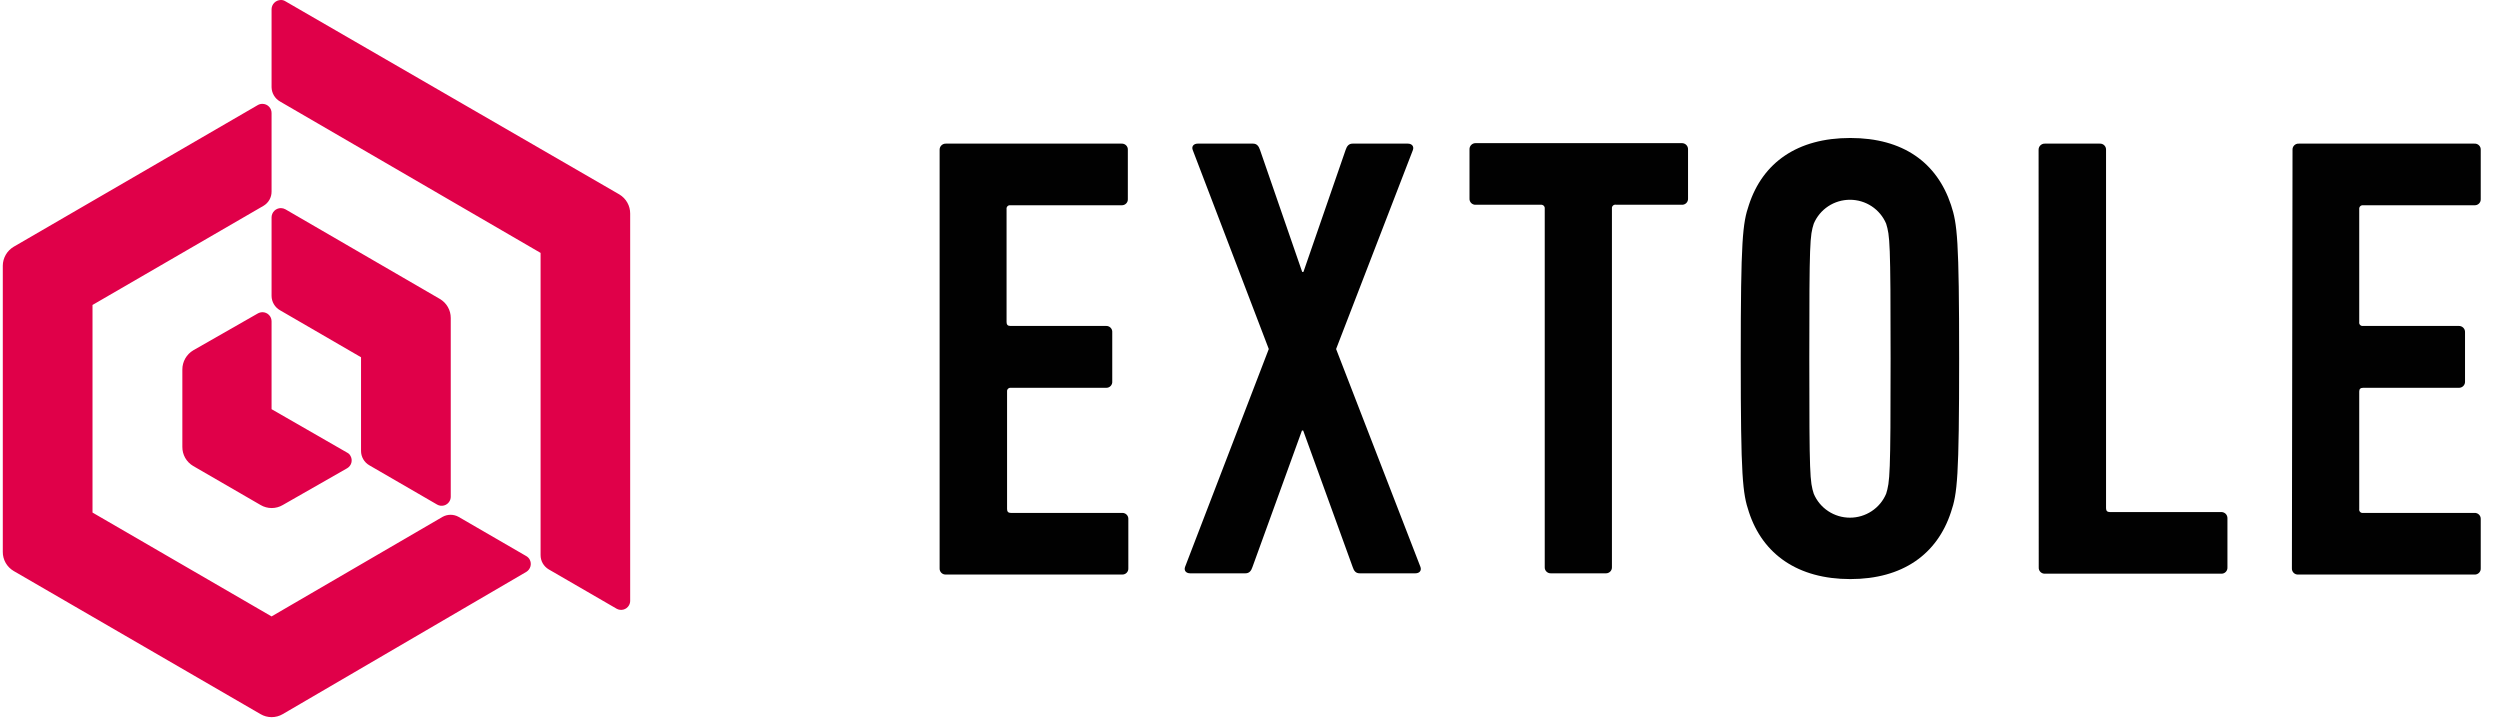 <?xml version="1.0" encoding="UTF-8"?> <svg xmlns="http://www.w3.org/2000/svg" width="201" height="58" viewBox="0 0 201 58" fill="none"><g clip-path="url(#clip0_15_560)"><path fill-rule="evenodd" clip-rule="evenodd" d="M22.58 0C22.707 -0.004 22.832 0.031 22.938 0.099L49.801 15.635C50.067 15.796 50.287 16.022 50.438 16.292C50.59 16.562 50.669 16.866 50.666 17.175V48.306C50.666 48.435 50.632 48.561 50.567 48.672C50.519 48.754 50.456 48.827 50.38 48.885C50.304 48.943 50.218 48.986 50.125 49.01C50.033 49.035 49.936 49.041 49.841 49.029C49.746 49.017 49.655 48.986 49.572 48.938L44.12 45.78C43.918 45.661 43.751 45.492 43.635 45.29C43.52 45.087 43.461 44.858 43.463 44.625V20.333L22.52 8.163C22.315 8.047 22.143 7.879 22.023 7.676C21.902 7.474 21.837 7.243 21.834 7.008V0.741C21.837 0.545 21.916 0.358 22.055 0.22C22.195 0.082 22.383 0.003 22.58 0ZM28.181 36.659C28.124 36.543 28.03 36.45 27.913 36.393L21.834 32.898V25.841C21.835 25.745 21.817 25.65 21.782 25.561C21.746 25.472 21.693 25.39 21.625 25.322C21.558 25.253 21.477 25.198 21.389 25.16C21.3 25.122 21.204 25.102 21.108 25.101C20.975 25.102 20.845 25.136 20.73 25.2L15.546 28.161C15.275 28.32 15.052 28.547 14.896 28.819C14.741 29.091 14.66 29.398 14.661 29.71V35.929C14.658 36.239 14.737 36.545 14.89 36.815C15.044 37.085 15.267 37.311 15.536 37.468L20.959 40.607C21.227 40.764 21.532 40.847 21.844 40.847C22.155 40.847 22.461 40.764 22.729 40.607L27.913 37.646C28.079 37.549 28.2 37.392 28.25 37.207C28.3 37.023 28.276 36.826 28.181 36.659ZM29.694 37.409C29.49 37.292 29.322 37.123 29.205 36.92C29.088 36.718 29.026 36.488 29.027 36.255V28.723L22.511 24.943C22.306 24.826 22.136 24.658 22.017 24.455C21.898 24.252 21.835 24.023 21.834 23.788V17.471C21.837 17.276 21.916 17.089 22.055 16.95C22.195 16.812 22.383 16.733 22.58 16.731C22.709 16.733 22.835 16.767 22.948 16.829L35.365 24.035C35.633 24.192 35.855 24.416 36.008 24.684C36.162 24.953 36.242 25.256 36.24 25.565V39.936C36.24 40.065 36.206 40.191 36.141 40.301C36.093 40.384 36.03 40.456 35.954 40.514C35.878 40.573 35.792 40.615 35.699 40.64C35.607 40.665 35.51 40.671 35.415 40.659C35.32 40.647 35.229 40.616 35.146 40.568L29.694 37.409ZM21.108 8.351C20.979 8.348 20.853 8.379 20.74 8.44L1.1 19.84C0.835 19.998 0.615 20.22 0.462 20.486C0.309 20.753 0.227 21.053 0.225 21.36V44.368C0.221 44.678 0.301 44.984 0.454 45.255C0.608 45.525 0.831 45.75 1.1 45.908L20.949 57.417C21.218 57.575 21.526 57.658 21.839 57.658C22.152 57.658 22.46 57.575 22.729 57.417L42.319 45.977C42.481 45.877 42.599 45.719 42.649 45.536C42.699 45.353 42.677 45.158 42.588 44.99C42.525 44.876 42.432 44.78 42.319 44.714L36.867 41.555C36.671 41.446 36.45 41.389 36.225 41.389C36.001 41.389 35.78 41.446 35.584 41.555L21.834 49.56L7.438 41.21V24.519L21.177 16.553C21.378 16.436 21.544 16.268 21.66 16.067C21.775 15.867 21.835 15.639 21.834 15.408V9.091C21.835 8.995 21.817 8.9 21.782 8.811C21.746 8.722 21.693 8.64 21.625 8.572C21.558 8.503 21.477 8.448 21.389 8.41C21.3 8.372 21.204 8.352 21.108 8.351Z" fill="#E00049"></path><path fill-rule="evenodd" clip-rule="evenodd" d="M139.956 28.821C139.956 38.425 140.105 39.649 140.613 41.169C141.727 44.575 144.562 46.558 148.761 46.558C152.959 46.558 155.745 44.575 156.859 41.169C157.366 39.679 157.515 38.425 157.515 28.821C157.515 19.217 157.366 18.003 156.859 16.473C155.725 13.068 153.009 11.094 148.761 11.094C144.513 11.094 141.727 13.068 140.613 16.473C140.105 17.964 139.956 19.217 139.956 28.821ZM152.004 28.841C152.004 38.326 151.944 38.711 151.646 39.698C151.406 40.268 151.002 40.755 150.484 41.096C149.966 41.439 149.358 41.621 148.736 41.621C148.114 41.621 147.505 41.439 146.988 41.096C146.47 40.755 146.066 40.268 145.826 39.698C145.517 38.711 145.468 38.317 145.468 28.841C145.468 19.365 145.517 18.97 145.826 17.983C146.066 17.414 146.47 16.927 146.988 16.585C147.505 16.243 148.114 16.061 148.736 16.061C149.358 16.061 149.966 16.243 150.484 16.585C151.002 16.927 151.406 17.414 151.646 17.983C151.944 18.97 152.004 19.355 152.004 28.841ZM124.704 46.095C124.636 46.099 124.568 46.089 124.505 46.065C124.441 46.041 124.383 46.004 124.335 45.957C124.287 45.909 124.25 45.852 124.226 45.789C124.202 45.726 124.192 45.658 124.197 45.591V16.769C124.201 16.728 124.197 16.686 124.183 16.647C124.169 16.608 124.146 16.572 124.117 16.543C124.087 16.513 124.051 16.491 124.012 16.477C123.972 16.463 123.93 16.459 123.888 16.463H118.655C118.587 16.468 118.519 16.458 118.456 16.434C118.392 16.41 118.335 16.373 118.286 16.326C118.238 16.278 118.201 16.221 118.177 16.158C118.153 16.095 118.143 16.027 118.148 15.96V12.012C118.145 11.945 118.156 11.878 118.18 11.816C118.205 11.754 118.242 11.697 118.29 11.65C118.338 11.602 118.395 11.565 118.457 11.541C118.52 11.517 118.588 11.506 118.655 11.508H135.21C135.278 11.506 135.345 11.517 135.408 11.541C135.47 11.565 135.527 11.602 135.575 11.65C135.623 11.697 135.66 11.754 135.685 11.816C135.709 11.878 135.72 11.945 135.718 12.012V15.96C135.722 16.027 135.712 16.095 135.688 16.158C135.664 16.221 135.627 16.278 135.579 16.326C135.531 16.373 135.473 16.41 135.409 16.434C135.346 16.458 135.278 16.468 135.21 16.463H129.947C129.903 16.451 129.856 16.451 129.811 16.461C129.766 16.472 129.725 16.493 129.69 16.523C129.655 16.554 129.629 16.592 129.613 16.635C129.597 16.678 129.592 16.724 129.599 16.769V45.591C129.603 45.658 129.593 45.726 129.569 45.789C129.545 45.852 129.508 45.909 129.46 45.957C129.412 46.004 129.354 46.041 129.291 46.065C129.227 46.089 129.159 46.099 129.091 46.095H124.704ZM75.579 11.855C75.554 11.918 75.543 11.984 75.546 12.051V45.69C75.541 45.757 75.552 45.824 75.576 45.888C75.6 45.95 75.637 46.008 75.685 46.055C75.733 46.103 75.791 46.14 75.854 46.164C75.918 46.187 75.986 46.197 76.053 46.193H90.221C90.288 46.196 90.355 46.185 90.417 46.16C90.479 46.136 90.536 46.099 90.583 46.051C90.629 46.004 90.666 45.947 90.689 45.885C90.713 45.823 90.722 45.756 90.718 45.69V41.742C90.722 41.675 90.713 41.609 90.689 41.546C90.666 41.484 90.629 41.427 90.583 41.38C90.536 41.332 90.479 41.295 90.417 41.271C90.355 41.246 90.288 41.235 90.221 41.238H81.267C81.068 41.238 80.968 41.139 80.968 40.932V31.476C80.963 31.436 80.968 31.396 80.981 31.358C80.994 31.319 81.016 31.285 81.045 31.256C81.074 31.228 81.109 31.206 81.147 31.193C81.185 31.18 81.226 31.175 81.267 31.18H88.927C88.995 31.183 89.063 31.172 89.126 31.147C89.189 31.122 89.246 31.084 89.293 31.035C89.34 30.987 89.376 30.929 89.399 30.865C89.422 30.802 89.431 30.734 89.425 30.667V26.719C89.431 26.651 89.422 26.584 89.399 26.52C89.376 26.457 89.34 26.399 89.293 26.35C89.246 26.302 89.189 26.264 89.126 26.239C89.063 26.214 88.995 26.202 88.927 26.206H81.227C81.028 26.206 80.928 26.107 80.928 25.899V16.809C80.922 16.768 80.925 16.726 80.938 16.687C80.95 16.647 80.972 16.611 81.001 16.582C81.03 16.552 81.065 16.529 81.104 16.516C81.144 16.502 81.186 16.498 81.227 16.503H90.181C90.248 16.506 90.315 16.494 90.377 16.47C90.439 16.446 90.496 16.409 90.543 16.361C90.59 16.314 90.626 16.257 90.65 16.195C90.673 16.132 90.683 16.066 90.678 15.999V12.051C90.683 11.985 90.673 11.918 90.65 11.856C90.626 11.794 90.59 11.737 90.543 11.689C90.496 11.642 90.439 11.605 90.377 11.58C90.315 11.556 90.248 11.545 90.181 11.548H76.053C75.986 11.545 75.919 11.556 75.856 11.58C75.793 11.605 75.736 11.642 75.688 11.689C75.641 11.736 75.603 11.793 75.579 11.855ZM108.756 45.591C108.855 45.897 109.004 46.094 109.313 46.094H113.8C114.108 46.094 114.307 45.897 114.208 45.591L107.423 28.061L113.601 12.051C113.7 11.755 113.501 11.548 113.193 11.548H108.746C108.437 11.548 108.288 11.755 108.189 12.051L104.796 21.863H104.696L101.304 12.051C101.204 11.755 101.055 11.548 100.747 11.548H96.29C95.991 11.548 95.782 11.755 95.892 12.051L102.01 28.061L95.275 45.591C95.175 45.897 95.384 46.094 95.683 46.094H100.14C100.438 46.094 100.597 45.897 100.697 45.591L104.677 34.615H104.776L108.756 45.591ZM163.903 12.051C163.9 11.984 163.912 11.918 163.936 11.855C163.96 11.793 163.999 11.736 164.046 11.689C164.094 11.642 164.151 11.605 164.214 11.58C164.275 11.556 164.343 11.545 164.411 11.548H168.819C168.886 11.543 168.954 11.553 169.017 11.577C169.082 11.601 169.139 11.638 169.186 11.686C169.234 11.733 169.272 11.79 169.296 11.854C169.32 11.917 169.329 11.984 169.326 12.051V40.863C169.326 41.07 169.425 41.169 169.625 41.169H178.579C178.645 41.166 178.712 41.177 178.775 41.202C178.839 41.226 178.895 41.263 178.943 41.31C178.991 41.358 179.028 41.414 179.052 41.477C179.077 41.539 179.088 41.606 179.086 41.672V45.621C179.089 45.688 179.08 45.755 179.055 45.819C179.032 45.882 178.994 45.939 178.946 45.986C178.899 46.034 178.842 46.071 178.777 46.095C178.714 46.118 178.646 46.129 178.579 46.124H164.42C164.352 46.129 164.285 46.118 164.222 46.095C164.159 46.071 164.1 46.034 164.052 45.986C164.005 45.939 163.966 45.882 163.943 45.819C163.919 45.755 163.909 45.688 163.914 45.621L163.903 12.051ZM184.348 11.854C184.325 11.917 184.314 11.984 184.319 12.051L184.269 45.69C184.265 45.757 184.274 45.824 184.299 45.888C184.323 45.95 184.36 46.008 184.408 46.056C184.455 46.103 184.514 46.14 184.577 46.164C184.64 46.188 184.709 46.198 184.777 46.193H198.943C199.011 46.198 199.08 46.188 199.143 46.164C199.206 46.14 199.265 46.103 199.312 46.056C199.36 46.008 199.397 45.95 199.422 45.888C199.445 45.824 199.455 45.757 199.451 45.69V41.742C199.455 41.674 199.445 41.607 199.422 41.544C199.397 41.481 199.36 41.424 199.312 41.376C199.265 41.328 199.206 41.291 199.143 41.268C199.08 41.244 199.011 41.234 198.943 41.238H189.989C189.948 41.245 189.905 41.242 189.863 41.229C189.823 41.216 189.786 41.194 189.757 41.164C189.726 41.134 189.703 41.097 189.691 41.057C189.677 41.017 189.674 40.974 189.682 40.932V31.476C189.682 31.279 189.78 31.18 189.989 31.18H197.68C197.748 31.183 197.817 31.172 197.88 31.147C197.943 31.122 198.002 31.084 198.049 31.036C198.097 30.987 198.134 30.929 198.159 30.866C198.182 30.802 198.192 30.735 198.188 30.667V26.719C198.192 26.651 198.182 26.583 198.159 26.52C198.134 26.456 198.097 26.398 198.049 26.35C198.002 26.302 197.943 26.264 197.88 26.239C197.817 26.214 197.748 26.203 197.68 26.206H189.989C189.948 26.212 189.905 26.209 189.863 26.196C189.823 26.183 189.786 26.161 189.757 26.131C189.726 26.101 189.703 26.064 189.691 26.024C189.677 25.984 189.674 25.941 189.682 25.899V16.809C189.677 16.767 189.682 16.726 189.695 16.686C189.709 16.647 189.731 16.611 189.762 16.582C189.791 16.553 189.826 16.53 189.866 16.516C189.906 16.503 189.948 16.498 189.989 16.503H198.943C199.011 16.507 199.08 16.497 199.143 16.473C199.206 16.45 199.265 16.413 199.312 16.365C199.36 16.317 199.397 16.26 199.422 16.197C199.445 16.134 199.455 16.067 199.451 15.999V12.051C199.455 11.984 199.445 11.917 199.422 11.854C199.397 11.79 199.36 11.733 199.312 11.686C199.265 11.638 199.206 11.601 199.143 11.577C199.08 11.553 199.011 11.543 198.943 11.548H184.826C184.759 11.543 184.691 11.553 184.626 11.577C184.563 11.601 184.506 11.638 184.457 11.686C184.409 11.733 184.372 11.79 184.348 11.854Z" fill="#010101"></path></g><defs><clipPath id="clip0_15_560"><rect width="200" height="58" fill="white" transform="translate(0.225)"></rect></clipPath></defs></svg> 